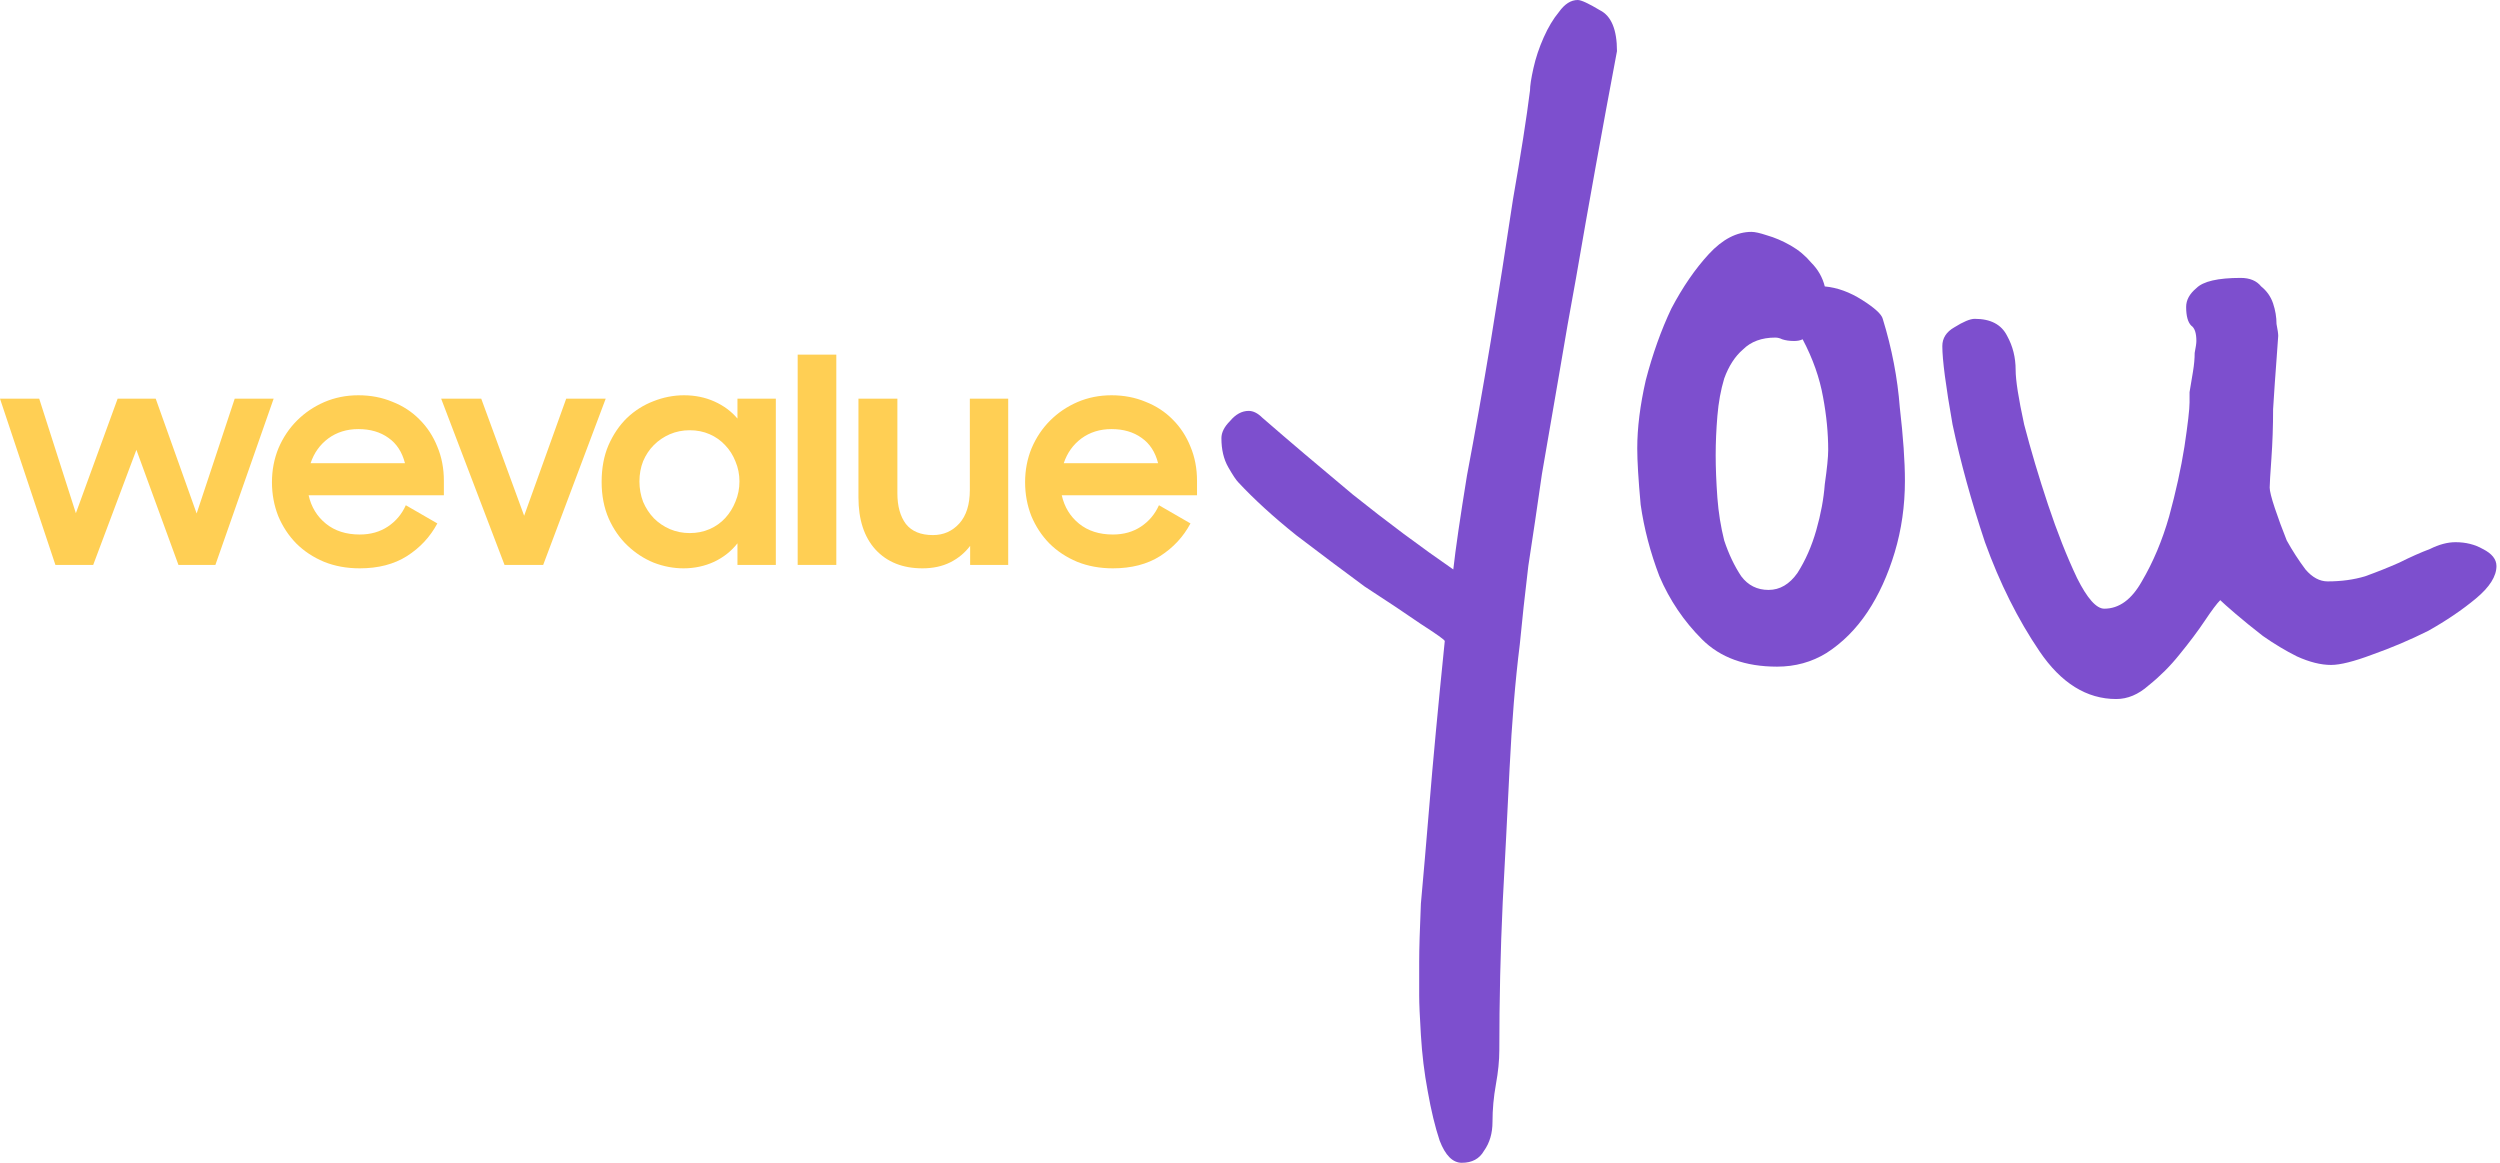 <svg width="129" height="60" viewBox="0 0 129 60" fill="none" xmlns="http://www.w3.org/2000/svg">
<path d="M0 20.572H2.023L3.915 26.481L6.07 20.572H8.035L10.147 26.496L12.111 20.572H14.12L11.114 29.15H9.208L7.038 23.211L4.809 29.15H2.859L0 20.572Z" fill="#FFCF54"/>
<path d="M18.564 29.326C17.89 29.326 17.274 29.213 16.717 28.988C16.16 28.754 15.681 28.436 15.28 28.035C14.889 27.634 14.581 27.165 14.356 26.628C14.141 26.08 14.033 25.499 14.033 24.883C14.033 24.257 14.146 23.671 14.371 23.123C14.605 22.576 14.923 22.102 15.324 21.701C15.725 21.3 16.194 20.982 16.731 20.748C17.279 20.513 17.865 20.396 18.491 20.396C19.126 20.396 19.713 20.508 20.25 20.733C20.798 20.948 21.267 21.256 21.658 21.657C22.049 22.048 22.352 22.512 22.567 23.05C22.792 23.587 22.904 24.174 22.904 24.809V25.557H15.925C16.062 26.163 16.36 26.652 16.819 27.023C17.279 27.395 17.86 27.581 18.564 27.581C19.121 27.581 19.605 27.444 20.016 27.17C20.426 26.896 20.734 26.53 20.94 26.07L22.567 27.009C22.196 27.703 21.673 28.265 20.998 28.695C20.334 29.115 19.522 29.326 18.564 29.326ZM18.491 22.141C17.895 22.141 17.377 22.302 16.937 22.625C16.506 22.947 16.203 23.372 16.027 23.9H20.896C20.749 23.324 20.465 22.889 20.045 22.595C19.625 22.292 19.107 22.141 18.491 22.141Z" fill="#FFCF54"/>
<path d="M22.764 20.572H24.832L27.046 26.613L29.216 20.572H31.254L28.028 29.15H26.034L22.764 20.572Z" fill="#FFCF54"/>
<path d="M35.267 29.326C34.749 29.326 34.236 29.228 33.728 29.032C33.229 28.827 32.78 28.534 32.379 28.152C31.978 27.771 31.655 27.307 31.411 26.76C31.167 26.202 31.044 25.572 31.044 24.868C31.044 24.154 31.162 23.524 31.396 22.977C31.641 22.419 31.959 21.95 32.349 21.569C32.75 21.188 33.205 20.899 33.713 20.704C34.231 20.499 34.759 20.396 35.297 20.396C35.864 20.396 36.387 20.503 36.866 20.718C37.345 20.934 37.74 21.227 38.053 21.598V20.572H40.033V29.15H38.053V28.035C37.74 28.436 37.34 28.754 36.851 28.988C36.362 29.213 35.834 29.326 35.267 29.326ZM35.59 27.507C35.961 27.507 36.303 27.439 36.616 27.302C36.929 27.165 37.198 26.975 37.423 26.73C37.648 26.486 37.824 26.202 37.951 25.88C38.087 25.557 38.156 25.21 38.156 24.839C38.156 24.477 38.087 24.135 37.951 23.812C37.824 23.49 37.648 23.211 37.423 22.977C37.198 22.732 36.929 22.542 36.616 22.405C36.303 22.268 35.961 22.2 35.59 22.2C35.228 22.2 34.886 22.268 34.564 22.405C34.251 22.542 33.977 22.727 33.742 22.962C33.508 23.197 33.322 23.475 33.185 23.798C33.058 24.12 32.995 24.467 32.995 24.839C32.995 25.21 33.058 25.562 33.185 25.895C33.322 26.217 33.508 26.5 33.742 26.745C33.977 26.98 34.251 27.165 34.564 27.302C34.886 27.439 35.228 27.507 35.59 27.507Z" fill="#FFCF54"/>
<path d="M41.16 18.299H43.154V29.15H41.16V18.299Z" fill="#FFCF54"/>
<path d="M52.023 29.15H50.059V28.167C49.785 28.529 49.443 28.812 49.032 29.018C48.622 29.223 48.143 29.326 47.595 29.326C46.579 29.326 45.772 29.003 45.176 28.358C44.589 27.713 44.296 26.813 44.296 25.66V20.572H46.305V25.455C46.305 26.119 46.452 26.647 46.745 27.038C47.048 27.419 47.512 27.61 48.138 27.61C48.685 27.61 49.14 27.41 49.502 27.009C49.863 26.608 50.044 26.031 50.044 25.279V20.572H52.023V29.15Z" fill="#FFCF54"/>
<path d="M57.426 29.326C56.752 29.326 56.136 29.213 55.579 28.988C55.022 28.754 54.543 28.436 54.142 28.035C53.751 27.634 53.443 27.165 53.218 26.628C53.003 26.08 52.895 25.499 52.895 24.883C52.895 24.257 53.008 23.671 53.233 23.123C53.467 22.576 53.785 22.102 54.186 21.701C54.587 21.3 55.056 20.982 55.593 20.748C56.141 20.513 56.727 20.396 57.353 20.396C57.988 20.396 58.575 20.508 59.112 20.733C59.66 20.948 60.129 21.256 60.52 21.657C60.911 22.048 61.214 22.512 61.429 23.05C61.654 23.587 61.766 24.174 61.766 24.809V25.557H54.787C54.924 26.163 55.222 26.652 55.681 27.023C56.141 27.395 56.722 27.581 57.426 27.581C57.983 27.581 58.467 27.444 58.878 27.17C59.288 26.896 59.596 26.53 59.802 26.07L61.429 27.009C61.058 27.703 60.535 28.265 59.86 28.695C59.196 29.115 58.384 29.326 57.426 29.326ZM57.353 22.141C56.757 22.141 56.239 22.302 55.799 22.625C55.369 22.947 55.066 23.372 54.89 23.9H59.758C59.611 23.324 59.328 22.889 58.907 22.595C58.487 22.292 57.969 22.141 57.353 22.141Z" fill="#FFCF54"/>
<path d="M83.436 2.639C82.673 6.686 81.969 10.586 81.324 14.34C81.031 15.924 80.737 17.595 80.444 19.355C80.151 21.056 79.858 22.757 79.564 24.457C79.33 26.1 79.095 27.683 78.861 29.208C78.685 30.674 78.538 32.023 78.421 33.255C78.186 35.132 78.01 37.273 77.893 39.677C77.776 42.082 77.658 44.37 77.541 46.54C77.424 49.062 77.365 51.613 77.365 54.194C77.365 54.721 77.306 55.308 77.189 55.953C77.072 56.598 77.013 57.243 77.013 57.889C77.013 58.475 76.867 58.974 76.573 59.384C76.339 59.795 75.957 60 75.43 60C74.96 60 74.579 59.619 74.286 58.856C74.051 58.153 73.846 57.302 73.67 56.305C73.494 55.367 73.377 54.399 73.318 53.402C73.26 52.463 73.23 51.789 73.23 51.378C73.23 50.909 73.23 50.323 73.23 49.619C73.23 48.974 73.26 47.977 73.318 46.628C73.436 45.337 73.582 43.636 73.758 41.525C73.934 39.355 74.198 36.54 74.55 33.079C74.55 33.02 74.139 32.727 73.318 32.199C72.556 31.672 71.588 31.026 70.415 30.264C69.301 29.443 68.127 28.563 66.896 27.625C65.723 26.686 64.726 25.777 63.905 24.897C63.787 24.78 63.611 24.516 63.377 24.106C63.142 23.695 63.025 23.197 63.025 22.61C63.025 22.317 63.172 22.023 63.465 21.73C63.758 21.378 64.081 21.202 64.433 21.202C64.667 21.202 64.902 21.32 65.136 21.554C66.485 22.727 68.04 24.047 69.799 25.513C71.559 26.921 73.289 28.211 74.99 29.384C75.107 28.328 75.342 26.715 75.694 24.546C76.104 22.375 76.515 20.059 76.925 17.595C77.336 15.073 77.717 12.639 78.069 10.293C78.479 7.947 78.773 6.07 78.949 4.663C78.949 4.428 79.007 4.047 79.125 3.519C79.242 2.991 79.418 2.463 79.653 1.935C79.887 1.408 80.151 0.968 80.444 0.616C80.737 0.205 81.06 0 81.412 0C81.588 0 81.969 0.176 82.556 0.528C83.142 0.821 83.436 1.525 83.436 2.639Z" fill="#7D4FCE"/>
<path d="M98.294 24.809C98.294 26.1 98.118 27.331 97.766 28.504C97.414 29.677 96.945 30.704 96.359 31.584C95.772 32.463 95.068 33.167 94.247 33.695C93.485 34.164 92.634 34.399 91.696 34.399C90.054 34.399 88.763 33.93 87.825 32.991C86.886 32.053 86.153 30.968 85.626 29.736C85.156 28.504 84.834 27.273 84.658 26.041C84.54 24.751 84.482 23.783 84.482 23.138C84.482 22.082 84.628 20.909 84.922 19.619C85.274 18.27 85.713 17.038 86.241 15.924C86.828 14.809 87.473 13.871 88.177 13.108C88.881 12.346 89.614 11.965 90.376 11.965C90.552 11.965 90.816 12.024 91.168 12.141C91.579 12.258 91.989 12.434 92.4 12.669C92.81 12.903 93.162 13.197 93.455 13.548C93.807 13.9 94.042 14.311 94.159 14.78C94.804 14.839 95.45 15.073 96.095 15.484C96.74 15.894 97.092 16.217 97.15 16.452C97.62 17.977 97.913 19.502 98.03 21.026C98.206 22.551 98.294 23.812 98.294 24.809ZM94.335 23.226C94.335 22.346 94.247 21.437 94.071 20.498C93.895 19.502 93.543 18.504 93.016 17.507C92.898 17.566 92.752 17.595 92.576 17.595C92.341 17.595 92.136 17.566 91.96 17.507C91.843 17.449 91.725 17.419 91.608 17.419C90.904 17.419 90.347 17.625 89.936 18.035C89.526 18.387 89.203 18.886 88.969 19.531C88.793 20.117 88.675 20.762 88.617 21.466C88.558 22.17 88.529 22.845 88.529 23.49C88.529 24.135 88.558 24.868 88.617 25.689C88.675 26.452 88.793 27.185 88.969 27.889C89.203 28.592 89.496 29.208 89.848 29.736C90.2 30.205 90.669 30.44 91.256 30.44C91.843 30.44 92.341 30.147 92.752 29.56C93.162 28.915 93.485 28.182 93.719 27.361C93.954 26.54 94.101 25.748 94.159 24.985C94.276 24.164 94.335 23.578 94.335 23.226Z" fill="#7D4FCE"/>
<path d="M128.817 29.208C128.817 29.736 128.465 30.293 127.761 30.88C127.057 31.466 126.236 32.023 125.298 32.551C124.359 33.02 123.391 33.431 122.394 33.783C121.456 34.135 120.752 34.311 120.283 34.311C119.755 34.311 119.169 34.164 118.523 33.871C117.937 33.578 117.35 33.226 116.764 32.815C116.236 32.405 115.767 32.023 115.356 31.672C114.946 31.32 114.682 31.085 114.564 30.968C114.389 31.144 114.125 31.496 113.773 32.023C113.421 32.551 112.981 33.138 112.453 33.783C111.984 34.37 111.456 34.897 110.869 35.367C110.342 35.836 109.784 36.07 109.198 36.07C107.673 36.07 106.353 35.249 105.239 33.607C104.125 31.965 103.186 30.088 102.424 27.977C101.72 25.865 101.163 23.842 100.752 21.906C100.4 19.912 100.224 18.563 100.224 17.859C100.224 17.449 100.43 17.126 100.84 16.892C101.309 16.598 101.661 16.452 101.896 16.452C102.717 16.452 103.274 16.745 103.567 17.331C103.861 17.859 104.007 18.446 104.007 19.091C104.007 19.619 104.154 20.557 104.447 21.906C104.799 23.255 105.21 24.633 105.679 26.041C106.148 27.449 106.647 28.71 107.174 29.824C107.702 30.88 108.172 31.408 108.582 31.408C109.345 31.408 109.99 30.938 110.518 30C111.104 29.003 111.573 27.889 111.925 26.657C112.277 25.367 112.541 24.164 112.717 23.05C112.893 21.877 112.981 21.114 112.981 20.762C112.981 20.704 112.981 20.528 112.981 20.235C113.04 19.883 113.098 19.531 113.157 19.179C113.216 18.827 113.245 18.504 113.245 18.211C113.303 17.918 113.333 17.713 113.333 17.595C113.333 17.185 113.245 16.921 113.069 16.803C112.893 16.628 112.805 16.305 112.805 15.836C112.805 15.484 112.981 15.161 113.333 14.868C113.685 14.516 114.447 14.34 115.62 14.34C116.089 14.34 116.441 14.487 116.676 14.78C116.969 15.015 117.174 15.308 117.292 15.66C117.409 16.012 117.468 16.364 117.468 16.715C117.526 17.009 117.556 17.214 117.556 17.331C117.556 17.39 117.526 17.801 117.468 18.563C117.409 19.326 117.35 20.176 117.292 21.114C117.292 21.994 117.262 22.845 117.204 23.666C117.145 24.487 117.116 24.985 117.116 25.161C117.116 25.337 117.204 25.689 117.38 26.217C117.556 26.745 117.761 27.302 117.996 27.889C118.289 28.416 118.611 28.915 118.963 29.384C119.315 29.795 119.696 30 120.107 30C120.811 30 121.456 29.912 122.042 29.736C122.688 29.502 123.274 29.267 123.802 29.032C124.389 28.739 124.916 28.504 125.386 28.328C125.855 28.094 126.295 27.977 126.705 27.977C127.233 27.977 127.702 28.094 128.113 28.328C128.582 28.563 128.817 28.856 128.817 29.208Z" fill="#7D4FCE"/>
</svg>
